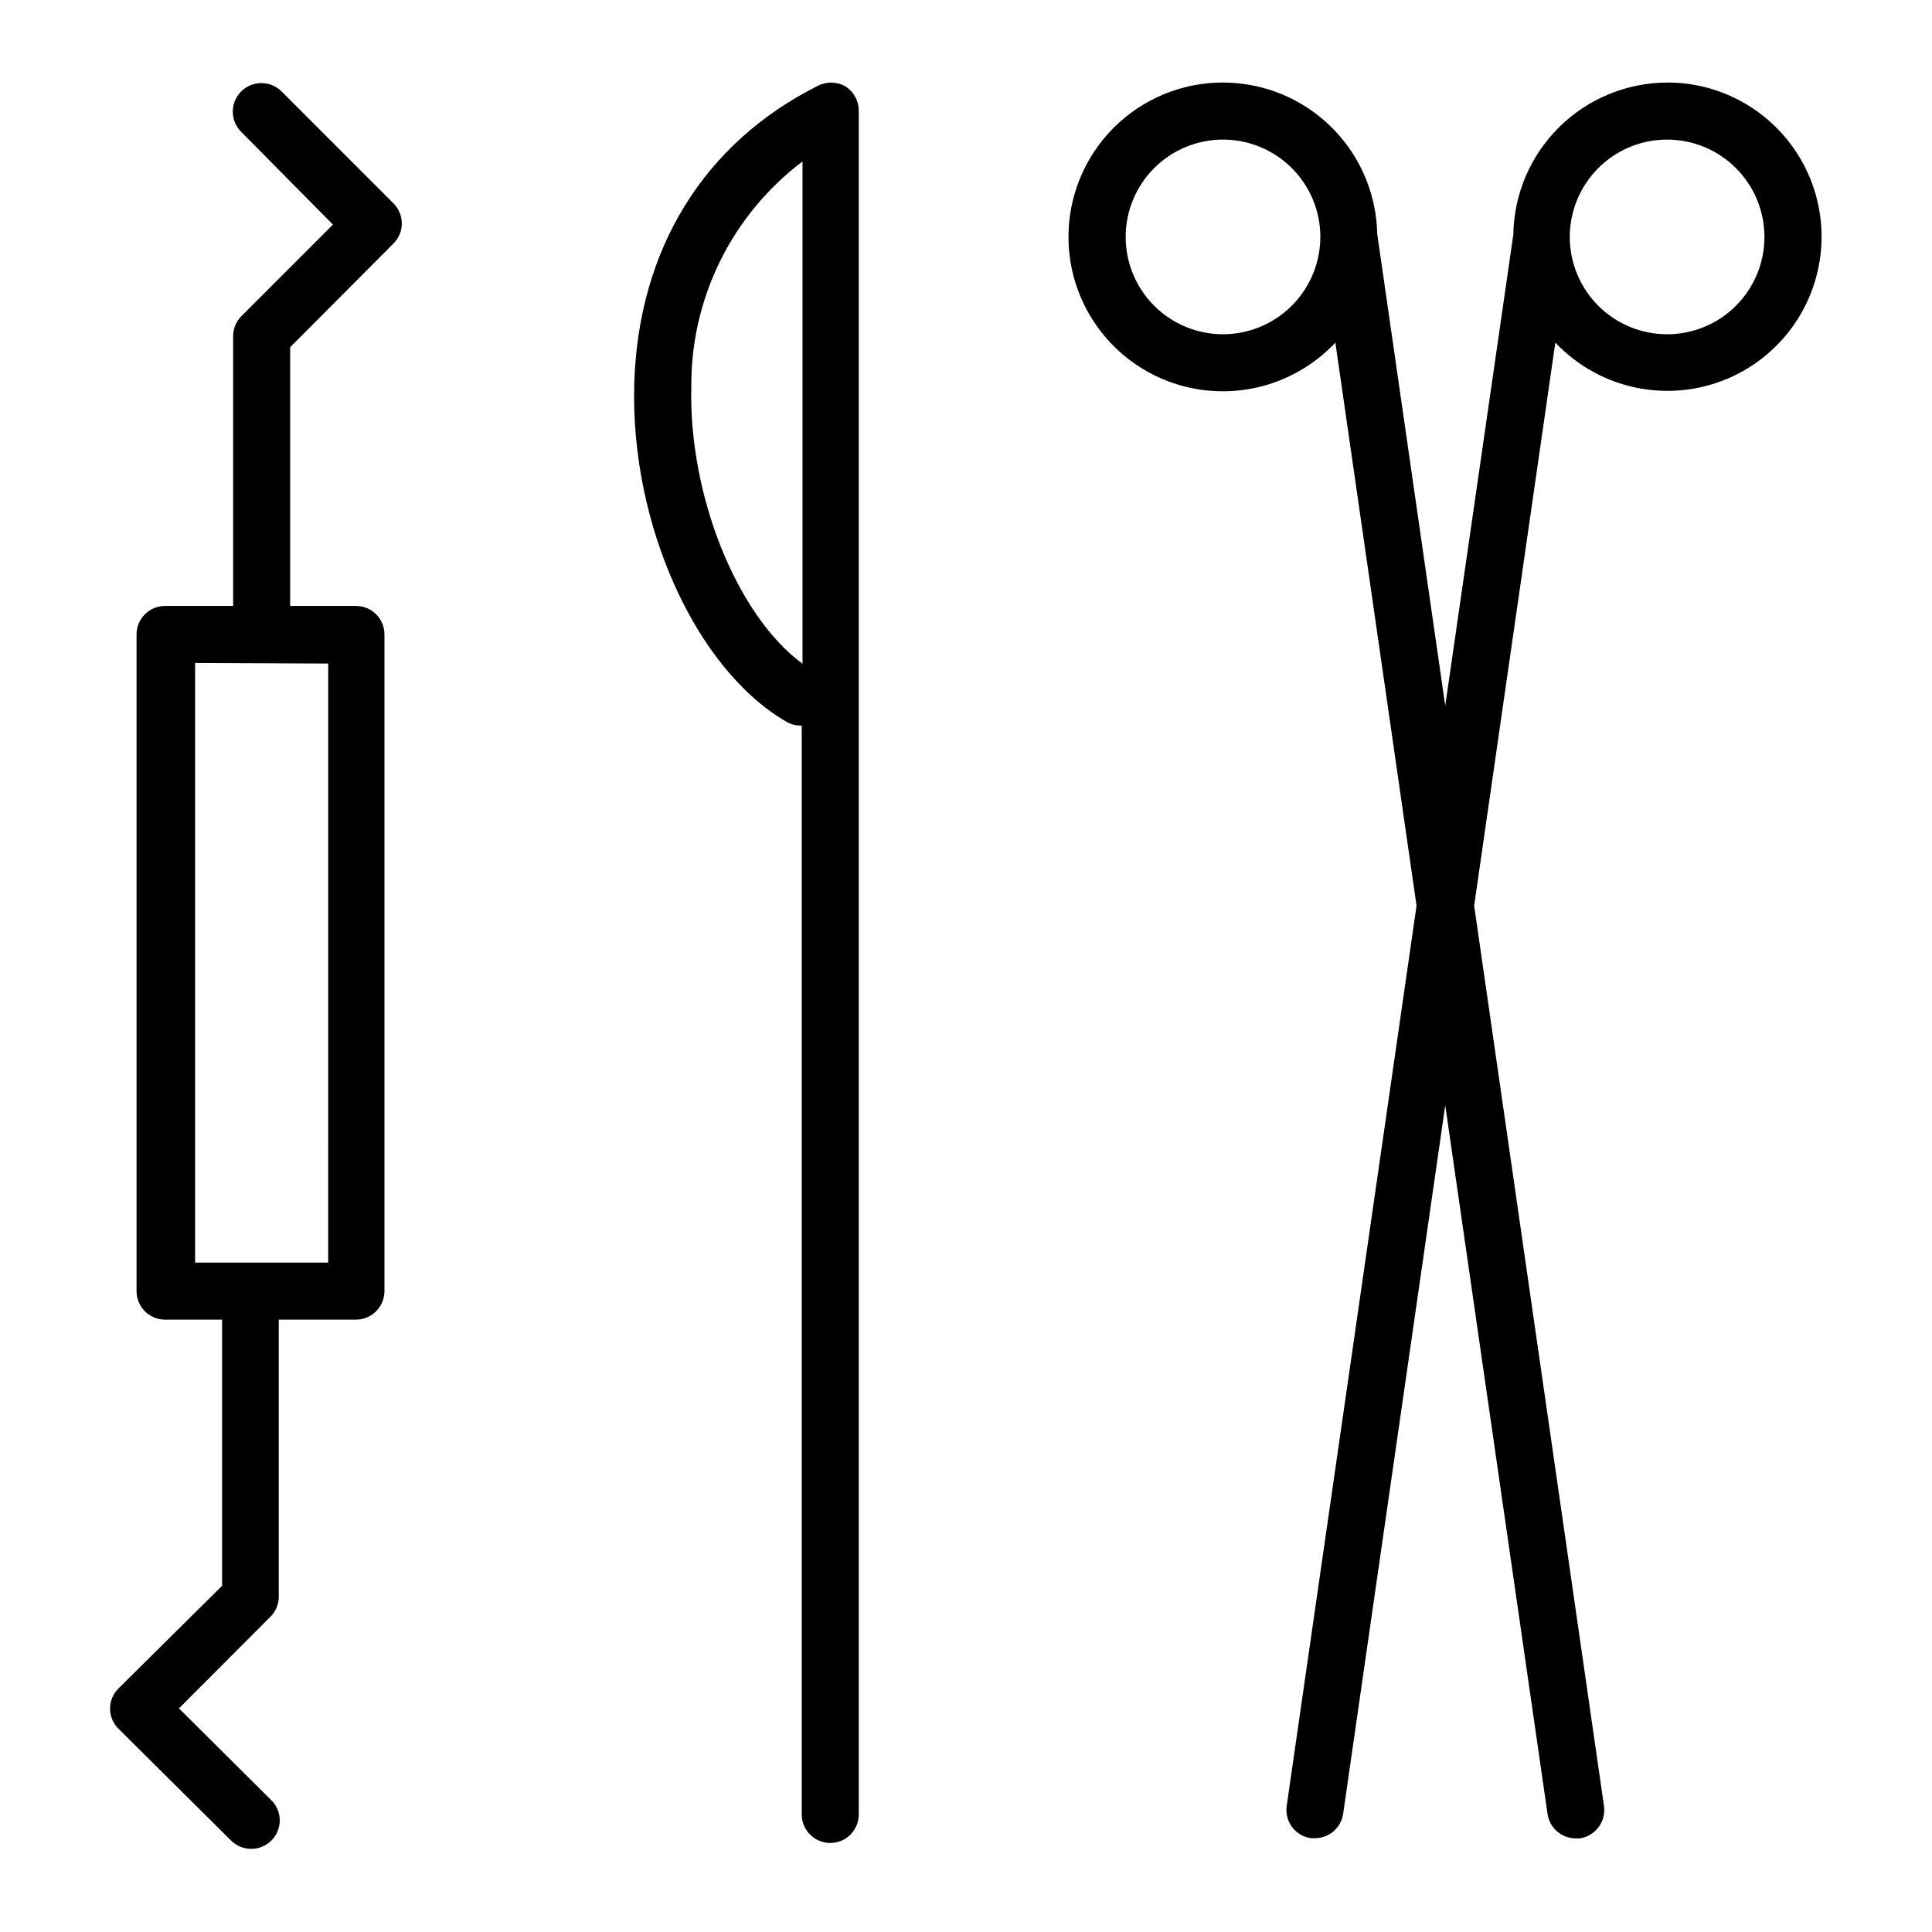 <?xml version="1.0" encoding="UTF-8"?>
<!-- Uploaded to: SVG Repo, www.svgrepo.com, Generator: SVG Repo Mixer Tools -->
<svg fill="#000000" width="800px" height="800px" version="1.1" viewBox="144 144 512 512" xmlns="http://www.w3.org/2000/svg">
 <g>
  <path d="m585.9 165.88c-10.734 0.012-21.039 4.246-28.68 11.785-7.644 7.539-12.02 17.781-12.176 28.52l-18.039 124.84-18.035-125.1c-0.266-12.738-6.457-24.625-16.738-32.152-10.285-7.527-23.488-9.832-35.711-6.234-12.227 3.598-22.074 12.688-26.641 24.582-4.57 11.898-3.332 25.242 3.344 36.098 6.676 10.852 18.027 17.977 30.707 19.266 12.676 1.289 25.23-3.402 33.957-12.688l21.512 149.23-34.41 238.55c-0.289 1.984 0.223 4 1.422 5.609 1.203 1.605 2.992 2.668 4.977 2.953h1.109-0.004c3.758-0.012 6.934-2.781 7.457-6.496l27.055-187.72 27.105 187.77c0.527 3.715 3.703 6.484 7.457 6.496h1.109c4.117-0.621 6.969-4.438 6.398-8.562l-34.41-238.61 21.512-149.23c9.441 9.988 23.273 14.562 36.809 12.172 13.539-2.394 24.965-11.434 30.406-24.055 5.445-12.621 4.176-27.137-3.375-38.621-7.547-11.488-20.367-18.41-34.117-18.418zm-117.79 66.703c-6.84 0-13.402-2.719-18.238-7.555-4.84-4.836-7.555-11.398-7.555-18.238 0-6.844 2.715-13.402 7.555-18.242 4.836-4.836 11.398-7.555 18.238-7.555 6.84 0 13.402 2.719 18.238 7.555 4.84 4.84 7.559 11.398 7.559 18.242-0.016 6.836-2.738 13.391-7.57 18.223-4.836 4.836-11.391 7.559-18.227 7.57zm117.79 0c-6.844 0.027-13.422-2.668-18.277-7.496-4.859-4.824-7.598-11.383-7.617-18.23-0.016-6.848 2.688-13.422 7.519-18.273 4.832-4.848 11.395-7.582 18.242-7.59 6.848-0.008 13.418 2.707 18.262 7.543 4.844 4.84 7.566 11.406 7.566 18.254 0 6.824-2.703 13.367-7.519 18.203-4.816 4.836-11.352 7.562-18.176 7.59z"/>
  <path d="m368.21 166.99c-2.238-1.352-5.012-1.465-7.356-0.305-30.23 15.113-47.762 43.277-48.77 79.148-1.059 37.18 16.375 75.57 40.305 89.426 1.238 0.723 2.652 1.07 4.082 1.008v288.58c0 4.176 3.383 7.559 7.559 7.559 4.172 0 7.555-3.383 7.555-7.559v-451.56c-0.016-2.527-1.277-4.887-3.375-6.297zm-11.535 152.91c-17.332-12.746-30.23-44.535-29.473-73.656v-0.004c-0.086-23.352 10.836-45.375 29.473-59.449z"/>
  <path d="m218.63 168.25c-2.953-2.965-7.746-2.973-10.707-0.023-2.965 2.949-2.977 7.742-0.027 10.703l24.336 24.586-24.285 24.285c-1.402 1.422-2.184 3.344-2.164 5.34v71.441h-18.039c-4.172 0-7.555 3.383-7.555 7.555v174.02c0 4.176 3.383 7.559 7.555 7.559h15.113v70.535l-27.457 27.203c-1.426 1.41-2.231 3.336-2.231 5.34 0 2.008 0.805 3.93 2.231 5.34l29.828 29.625c2.949 2.949 7.731 2.949 10.68 0 1.43-1.41 2.231-3.332 2.231-5.34 0-2.008-0.801-3.93-2.231-5.34l-24.484-24.336 24.234-24.285v0.004c1.414-1.418 2.215-3.336 2.215-5.34v-73.406h20.453c4.176 0 7.559-3.383 7.559-7.559v-174.02c0-4.172-3.383-7.555-7.559-7.555h-17.43v-68.57l27.355-27.457c1.43-1.41 2.231-3.332 2.231-5.34 0-2.008-0.801-3.93-2.231-5.34zm12.344 151.6-0.004 158.75h-35.266v-158.9z"/>
 </g>
</svg>